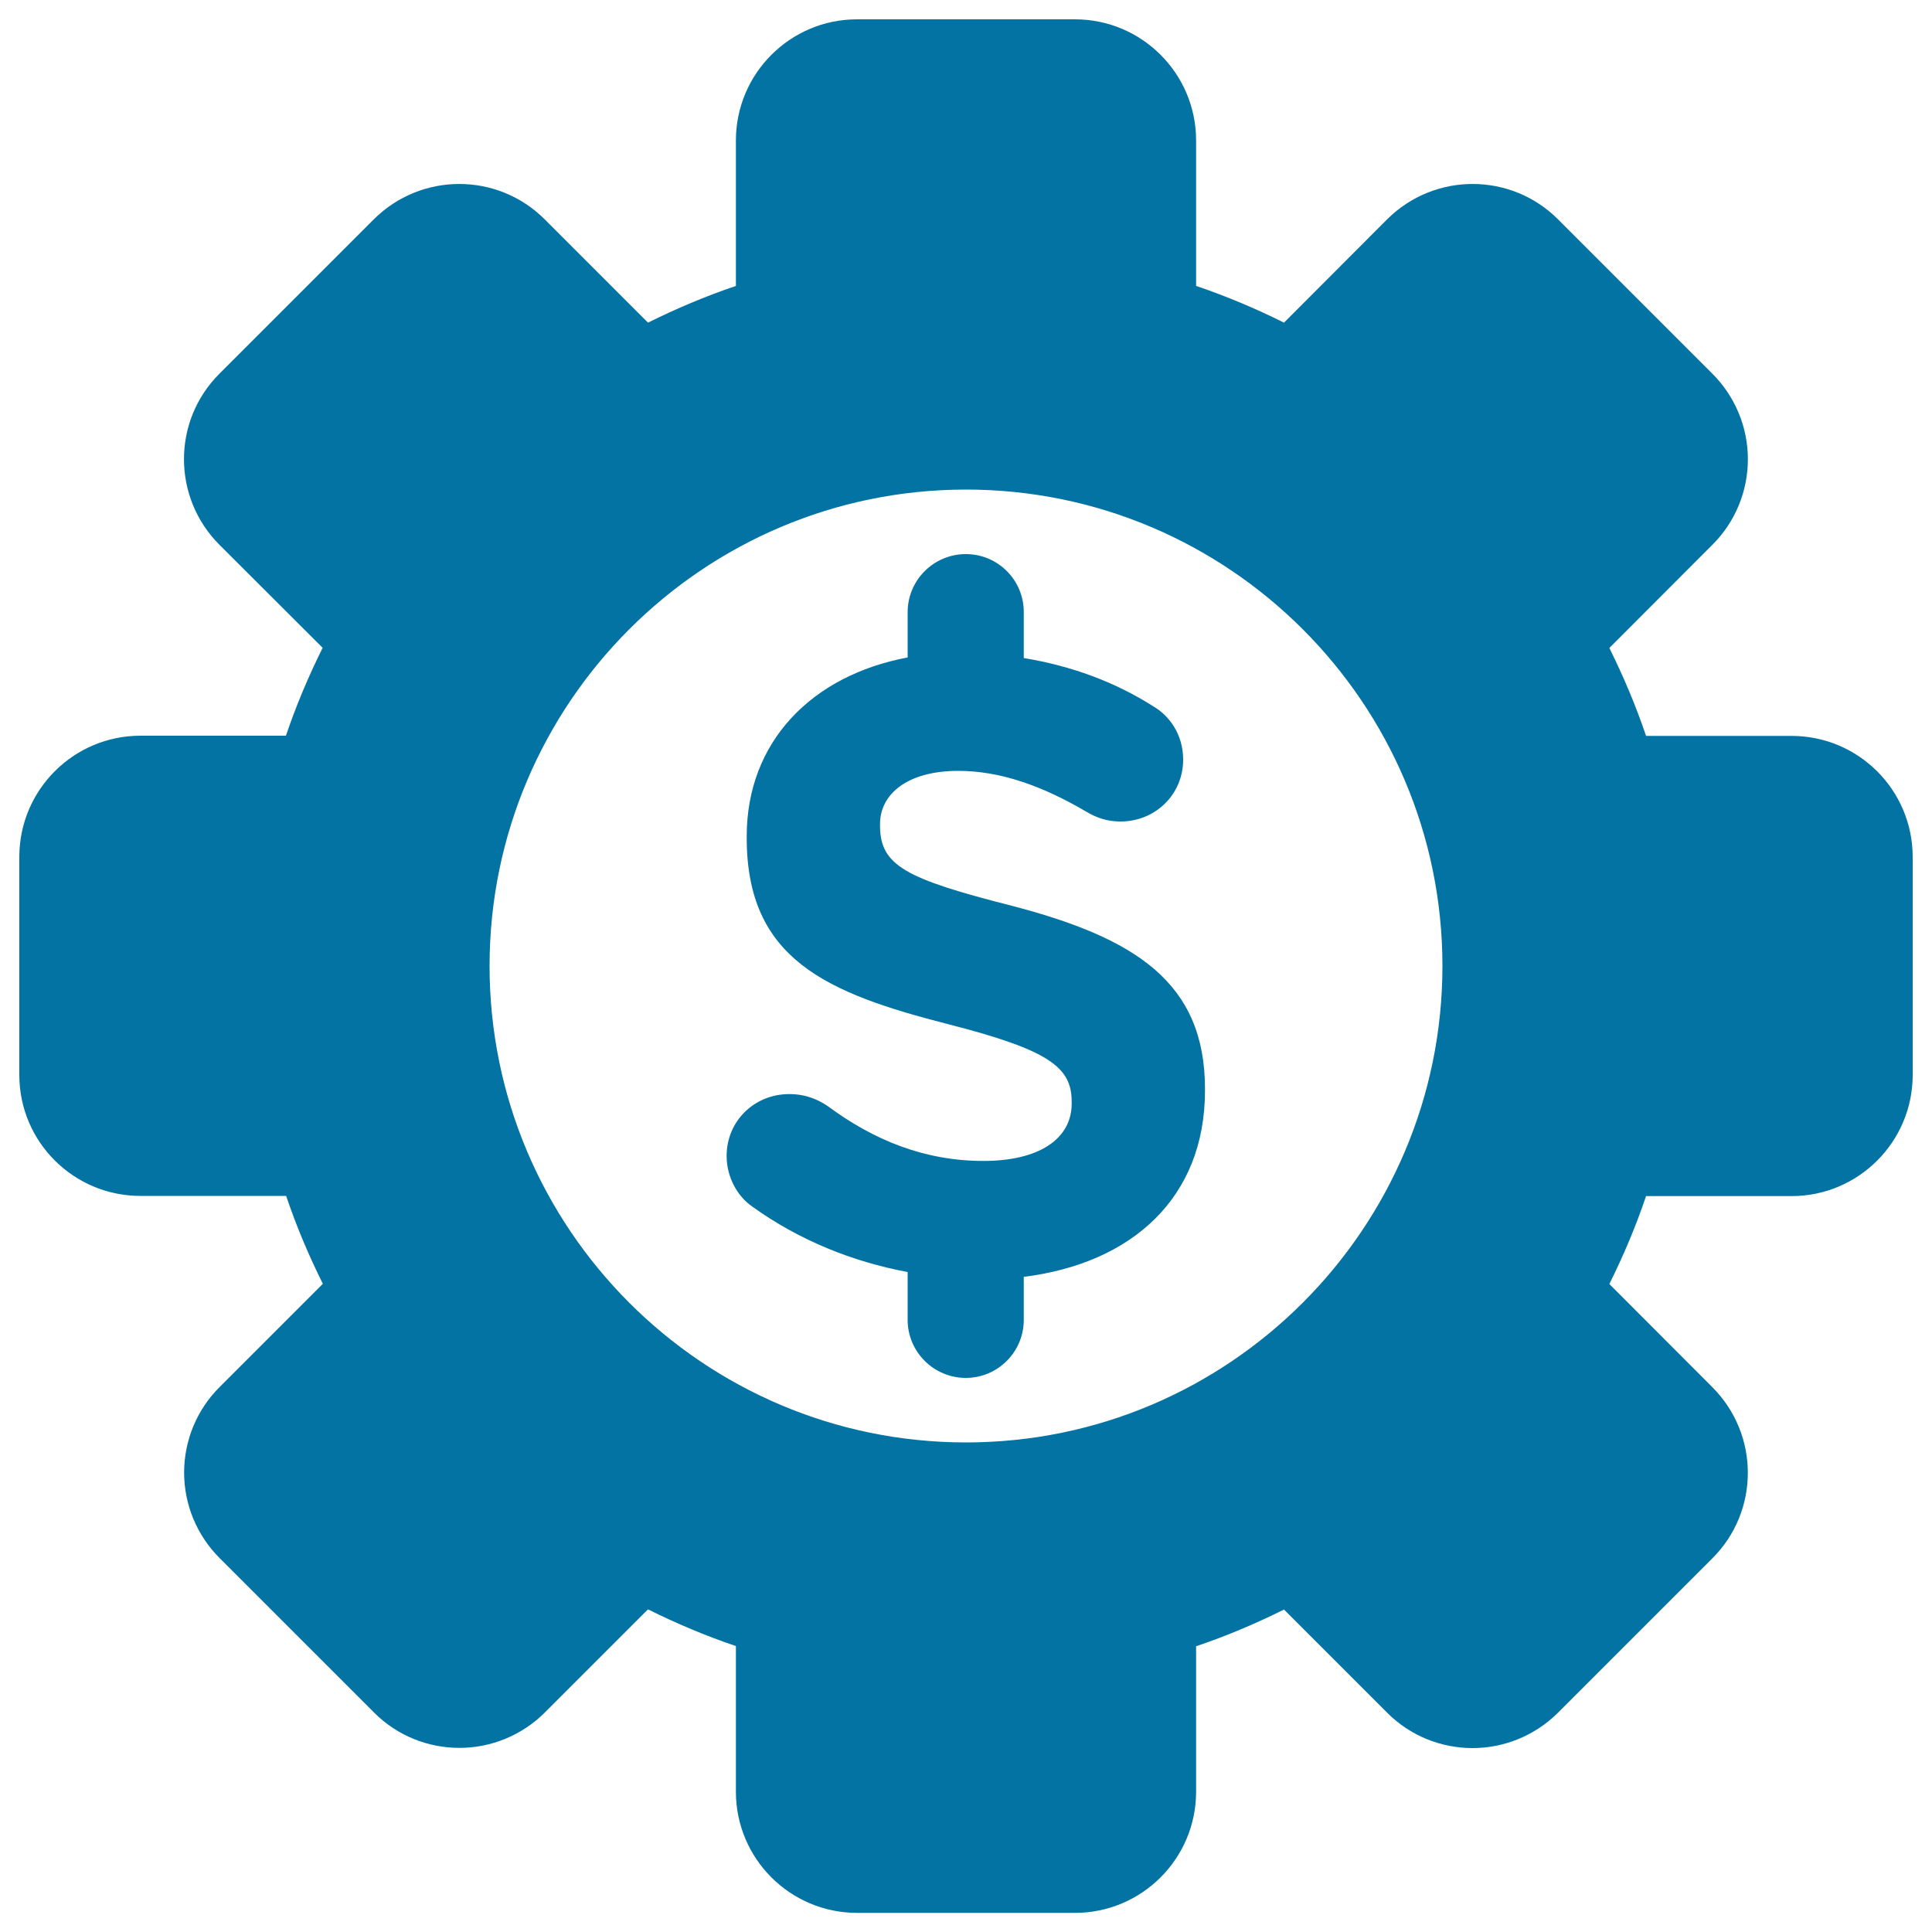 <svg xmlns="http://www.w3.org/2000/svg" viewBox="0 0 1000 1000" style="fill:#0273a2">
<title>Dollar Sign Badge SVG icon</title>
<g><path d="M623.7,563.6v0.9c0,55.5-37.8,89.4-93.8,96.4v22.3c0,16.5-13.4,30-30,30c-16.6,0-30.1-13.5-30.1-30v-24.8c-28.4-5.3-56.2-16.4-80.6-34c-7.7-5.4-13.1-15.3-13.1-26.1c0-18.1,14.4-32,32.4-32c9,0,15.3,3.1,19.9,6.2c23.8,17.6,50,28.4,80.7,28.4c28.4,0,45.6-11.2,45.6-29.7v-0.9c0-17.6-10.9-26.6-63.6-40.1c-63.5-16.2-104.6-33.8-104.6-96.5v-0.9c0-48.8,33.6-83.2,83.3-92.5v-23.5c0-16.5,13.5-30,30.1-30c16.6,0,30,13.4,30,30v23.8c24.8,4.1,47.3,12.4,67.2,25.1c7.7,4.5,15.3,14,15.3,27.5c0,18-14.4,32-32.4,32c-6.8,0-12.2-1.8-17.6-5c-23-13.5-44.7-21.2-66.4-21.2c-26.6,0-40.5,12.2-40.5,27.5v0.9c0,20.7,13.5,27.5,68.1,41.4C587.7,485.5,623.7,508.5,623.7,563.6z M990,443.6v112.8c0,34.6-28.1,62.7-62.7,62.7H852c-5.3,15.7-11.7,30.8-19,45.5l53.3,53.4c24.5,24.5,24.5,64.2,0,88.6l-79.8,79.8c-12.2,12.2-28.3,18.4-44.3,18.4c-16,0-32.1-6.1-44.3-18.4l-53.3-53.3c-14.7,7.3-29.8,13.7-45.5,19v75.3c0,34.6-28.1,62.7-62.7,62.7H443.6c-34.6,0-62.7-28.1-62.7-62.7V852c-15.7-5.3-30.8-11.7-45.5-19l-53.3,53.3c-12.2,12.2-28.3,18.4-44.3,18.4c-16,0-32.1-6.1-44.3-18.4l-79.8-79.8c-11.8-11.8-18.4-27.7-18.4-44.3c0-16.6,6.6-32.6,18.4-44.3l53.4-53.4c-7.3-14.7-13.7-29.8-19-45.5H72.7C38.1,619,10,591,10,556.4V443.5c0-34.6,28.1-62.7,62.7-62.7H148c5.3-15.7,11.7-30.8,19-45.5L113.6,282c-24.5-24.5-24.5-64.2,0-88.6l79.8-79.8c24.5-24.5,64.2-24.5,88.6,0l53.4,53.4c14.7-7.3,29.8-13.7,45.5-19V72.7c0-34.6,28.1-62.7,62.7-62.7h112.8c34.6,0,62.7,28.1,62.7,62.7V148c15.7,5.3,30.8,11.7,45.5,19l53.3-53.4c24.5-24.5,64.2-24.5,88.6,0l79.8,79.8c11.8,11.8,18.4,27.7,18.4,44.3c0,16.6-6.6,32.6-18.4,44.3L833,335.4c7.3,14.7,13.7,29.8,19,45.5h75.3C961.9,380.9,990,408.9,990,443.6z M746.6,500c0-136-110.6-246.6-246.6-246.6c-136,0-246.6,110.6-246.6,246.6c0,136,110.6,246.6,246.6,246.6C636,746.6,746.6,636,746.6,500z"/></g>
</svg>